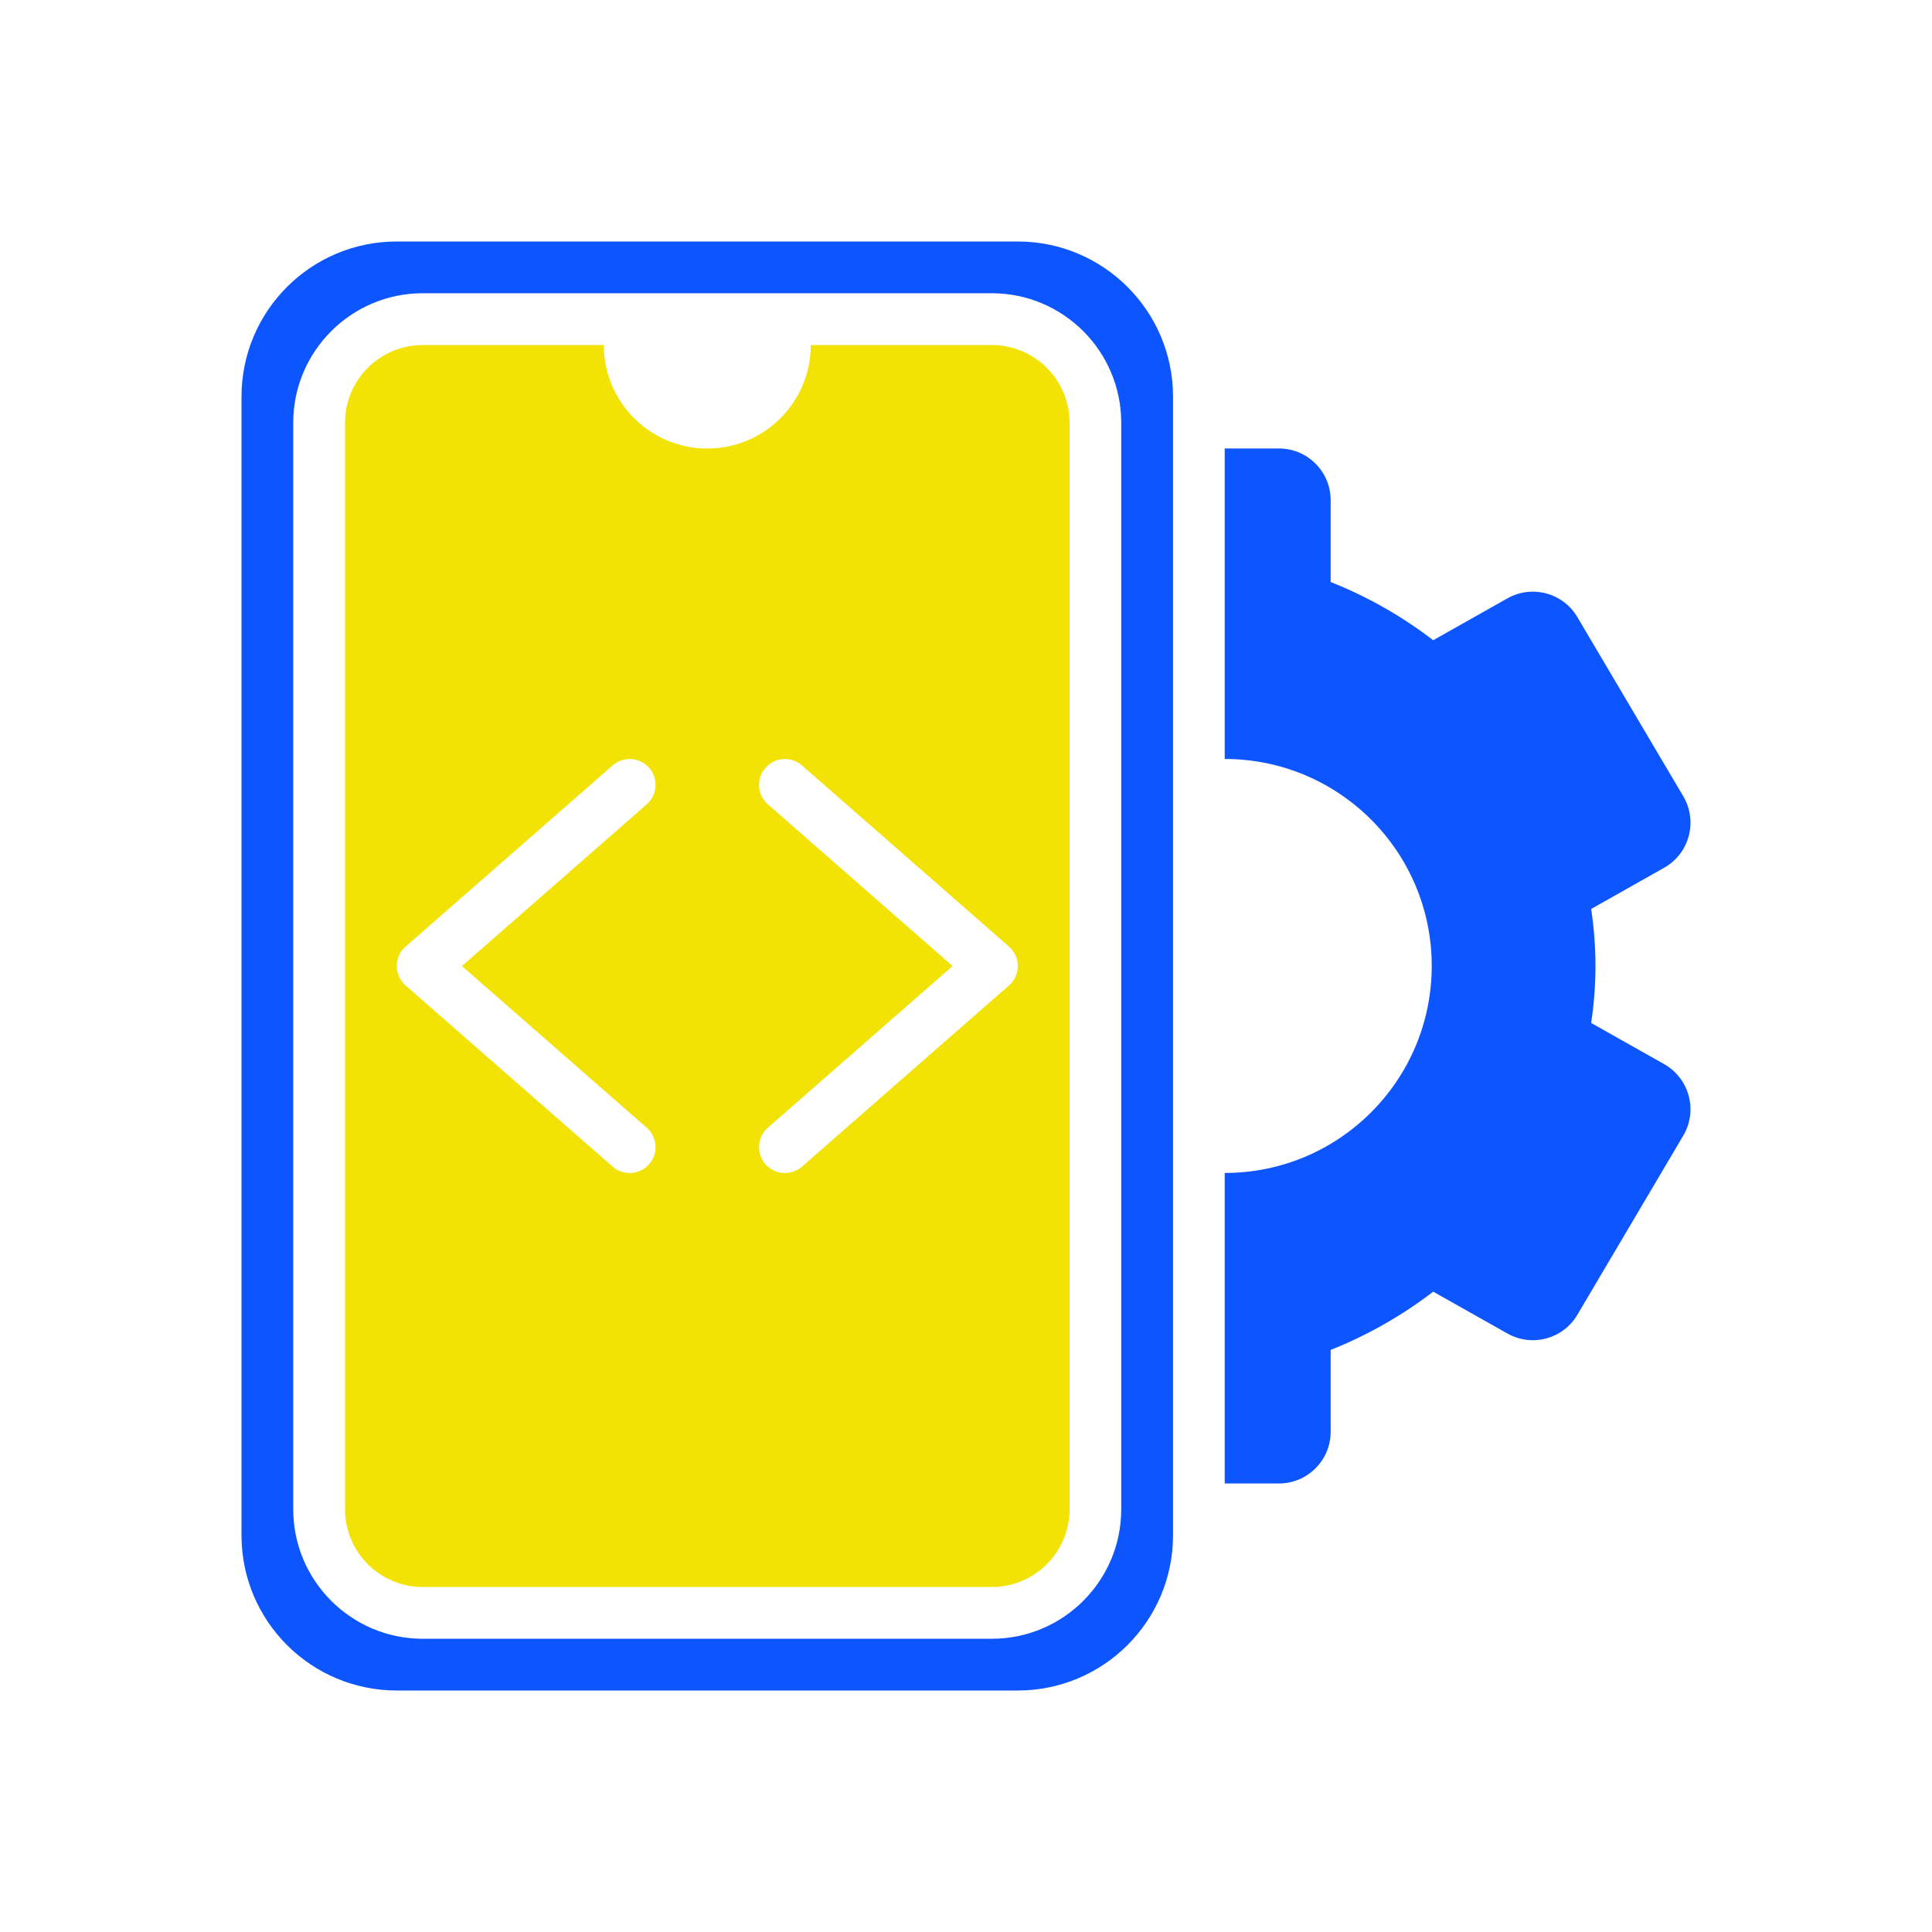 <svg width="32" height="32" viewBox="0 0 32 32" fill="none" xmlns="http://www.w3.org/2000/svg">
<path d="M16.857 4H6.571C5.151 4 4 5.151 4 6.571V25.429C4 26.849 5.151 28 6.571 28H16.857C18.277 28 19.429 26.849 19.429 25.429V6.571C19.429 5.151 18.277 4 16.857 4ZM18.571 25C18.571 26.181 17.61 27.143 16.429 27.143H7C5.819 27.143 4.857 26.181 4.857 25V7C4.857 5.819 5.819 4.857 7 4.857H16.429C17.61 4.857 18.571 5.819 18.571 7V25Z" fill="#0D55FF"/>
<path d="M16.429 5.715H13.429C13.429 6.662 12.662 7.429 11.715 7.429C10.768 7.429 10.001 6.662 10.001 5.715H7.001C6.292 5.715 5.715 6.292 5.715 7.001V25.001C5.715 25.709 6.292 26.286 7.001 26.286H16.429C17.138 26.286 17.715 25.709 17.715 25.001V7.001C17.715 6.292 17.138 5.715 16.429 5.715ZM10.711 18.678C10.889 18.834 10.908 19.105 10.752 19.283C10.667 19.38 10.548 19.429 10.429 19.429C10.329 19.429 10.228 19.394 10.147 19.323L6.718 16.323C6.625 16.242 6.572 16.124 6.572 16.001C6.572 15.877 6.625 15.759 6.718 15.678L10.147 12.678C10.325 12.522 10.596 12.539 10.752 12.719C10.908 12.896 10.889 13.167 10.711 13.323L7.651 16.001L10.711 18.678ZM16.711 16.323L13.283 19.323C13.201 19.394 13.101 19.429 13.001 19.429C12.881 19.429 12.763 19.38 12.678 19.283C12.522 19.105 12.54 18.834 12.719 18.678L15.778 16.001L12.719 13.323C12.54 13.167 12.522 12.896 12.678 12.719C12.834 12.539 13.104 12.522 13.283 12.678L16.711 15.678C16.805 15.759 16.858 15.877 16.858 16.001C16.858 16.124 16.805 16.242 16.711 16.323Z" fill="#F2E205"/>
<path d="M27.563 17.625L26.355 16.944C26.402 16.625 26.426 16.309 26.426 15.999C26.426 15.689 26.402 15.373 26.355 15.055L27.563 14.373C27.764 14.26 27.911 14.071 27.97 13.848C28.03 13.626 27.998 13.389 27.881 13.19L26.126 10.221C25.889 9.82 25.375 9.681 24.967 9.911L23.738 10.604C23.22 10.206 22.646 9.88 22.04 9.64V8.285C22.04 7.812 21.656 7.428 21.183 7.428H20.285V12.571C22.179 12.571 23.714 14.106 23.714 15.999C23.714 17.893 22.179 19.428 20.285 19.428V24.571H21.183C21.656 24.571 22.04 24.187 22.04 23.713V22.359C22.646 22.118 23.22 21.792 23.738 21.394L24.967 22.087C25.375 22.317 25.889 22.178 26.126 21.777L27.881 18.808C27.998 18.61 28.03 18.373 27.97 18.15C27.911 17.928 27.764 17.739 27.563 17.625Z" fill="#0D55FF"/>
</svg>
